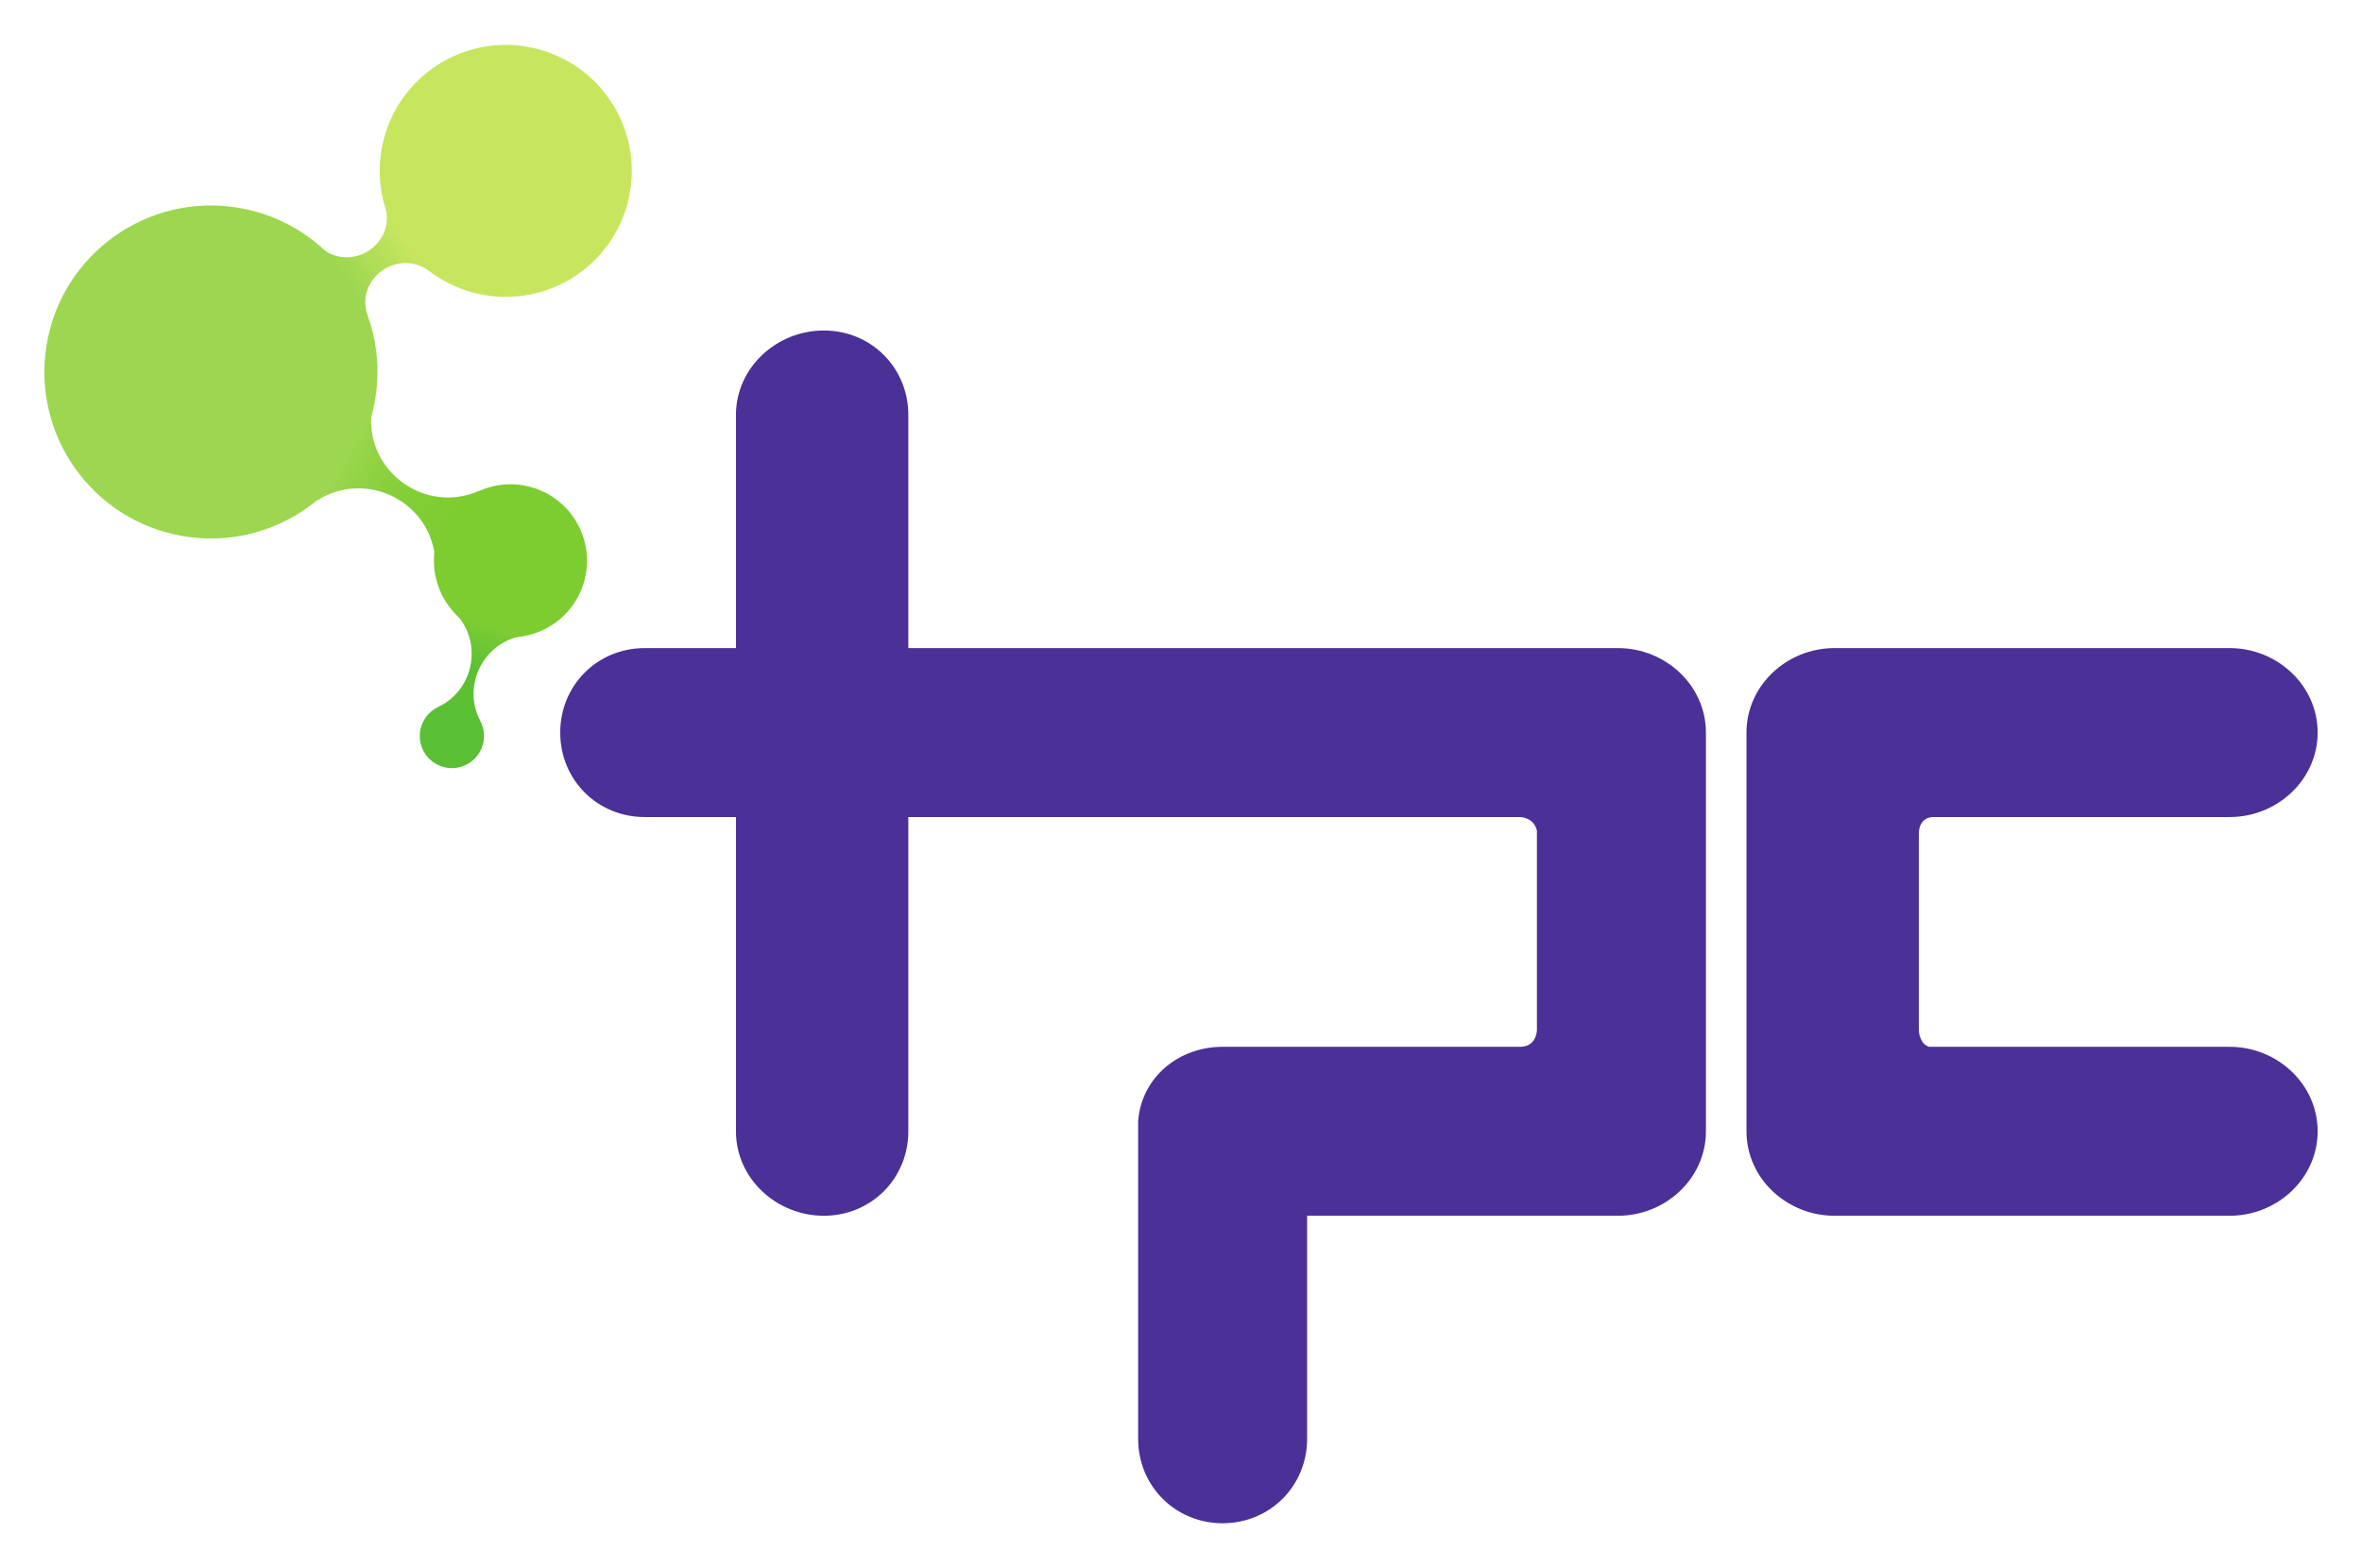 <?xml version="1.0" encoding="UTF-8" standalone="no"?>
<!DOCTYPE svg PUBLIC "-//W3C//DTD SVG 1.1//EN" "http://www.w3.org/Graphics/SVG/1.1/DTD/svg11.dtd">
<!-- Created with Inkscape (http://www.inkscape.org/) by Marsupilami -->
<svg
   xmlns:svg="http://www.w3.org/2000/svg"
   xmlns="http://www.w3.org/2000/svg"
   xmlns:xlink="http://www.w3.org/1999/xlink"
   version="1.1"
   width="1024"
   height="680"
   viewBox="-20.943 -20.943 1115.13 739.991"
   id="svg25015">
  <defs
     id="defs25017">
    <clipPath
       id="clip2">
      <path
         d="m 0,0 1488.188,0 0,1052.363 L 0,1052.363 0,0 z m 0,0"
         id="path23953" />
    </clipPath>
    <clipPath
       id="clip4">
      <path
         d="m 554.188,334.254 17.957,26.129 c -5.168,-14.117 11.453,-26.102 23.441,-16.898 l -16.922,-24.621 c 4.258,14.418 -13.109,25.324 -24.477,15.391"
         id="path23959" />
    </clipPath>
    <clipPath
       id="clip5">
      <path
         d="m 534.586,332.242 47.637,-32.551 32.938,47.301 -47.637,32.543 -32.938,-47.293 z m 0,0"
         id="path23962" />
    </clipPath>
    <clipPath
       id="clip6">
      <path
         d="m 534.594,332.234 47.648,-32.547 32.938,47.297 -47.645,32.551 -32.941,-47.301 z m 0,0"
         id="path23965" />
    </clipPath>
    <linearGradient
       x1="-0.508"
       y1="0"
       x2="1.469"
       y2="0"
       id="linear0"
       gradientUnits="userSpaceOnUse"
       gradientTransform="matrix(24.083,-16.454,16.679,23.948,563.17,347.303)">
      <stop
         id="stop23968"
         style="stop-color:#9dd750;stop-opacity:1"
         offset="0.25" />
      <stop
         id="stop23970"
         style="stop-color:#9dd750;stop-opacity:1"
         offset="0.257" />
      <stop
         id="stop23972"
         style="stop-color:#9dd750;stop-opacity:1"
         offset="0.281" />
      <stop
         id="stop23974"
         style="stop-color:#9ed751;stop-opacity:1"
         offset="0.289" />
      <stop
         id="stop23976"
         style="stop-color:#9ed851;stop-opacity:1"
         offset="0.297" />
      <stop
         id="stop23978"
         style="stop-color:#9fd851;stop-opacity:1"
         offset="0.305" />
      <stop
         id="stop23980"
         style="stop-color:#a0d851;stop-opacity:1"
         offset="0.312" />
      <stop
         id="stop23982"
         style="stop-color:#a0d851;stop-opacity:1"
         offset="0.32" />
      <stop
         id="stop23984"
         style="stop-color:#a1d952;stop-opacity:1"
         offset="0.328" />
      <stop
         id="stop23986"
         style="stop-color:#a2d952;stop-opacity:1"
         offset="0.336" />
      <stop
         id="stop23988"
         style="stop-color:#a3d952;stop-opacity:1"
         offset="0.344" />
      <stop
         id="stop23990"
         style="stop-color:#a3d952;stop-opacity:1"
         offset="0.352" />
      <stop
         id="stop23992"
         style="stop-color:#a4da53;stop-opacity:1"
         offset="0.359" />
      <stop
         id="stop23994"
         style="stop-color:#a5da53;stop-opacity:1"
         offset="0.367" />
      <stop
         id="stop23996"
         style="stop-color:#a5da53;stop-opacity:1"
         offset="0.375" />
      <stop
         id="stop23998"
         style="stop-color:#a6da53;stop-opacity:1"
         offset="0.383" />
      <stop
         id="stop24000"
         style="stop-color:#a7da54;stop-opacity:1"
         offset="0.391" />
      <stop
         id="stop24002"
         style="stop-color:#a8db54;stop-opacity:1"
         offset="0.398" />
      <stop
         id="stop24004"
         style="stop-color:#a8db54;stop-opacity:1"
         offset="0.406" />
      <stop
         id="stop24006"
         style="stop-color:#a9db54;stop-opacity:1"
         offset="0.414" />
      <stop
         id="stop24008"
         style="stop-color:#aadb54;stop-opacity:1"
         offset="0.422" />
      <stop
         id="stop24010"
         style="stop-color:#aadc55;stop-opacity:1"
         offset="0.43" />
      <stop
         id="stop24012"
         style="stop-color:#abdc55;stop-opacity:1"
         offset="0.438" />
      <stop
         id="stop24014"
         style="stop-color:#acdc55;stop-opacity:1"
         offset="0.445" />
      <stop
         id="stop24016"
         style="stop-color:#addc55;stop-opacity:1"
         offset="0.453" />
      <stop
         id="stop24018"
         style="stop-color:#addd56;stop-opacity:1"
         offset="0.461" />
      <stop
         id="stop24020"
         style="stop-color:#aedd56;stop-opacity:1"
         offset="0.469" />
      <stop
         id="stop24022"
         style="stop-color:#afdd56;stop-opacity:1"
         offset="0.477" />
      <stop
         id="stop24024"
         style="stop-color:#afdd56;stop-opacity:1"
         offset="0.484" />
      <stop
         id="stop24026"
         style="stop-color:#b0de57;stop-opacity:1"
         offset="0.492" />
      <stop
         id="stop24028"
         style="stop-color:#b1de57;stop-opacity:1"
         offset="0.5" />
      <stop
         id="stop24030"
         style="stop-color:#b2de57;stop-opacity:1"
         offset="0.508" />
      <stop
         id="stop24032"
         style="stop-color:#b2de57;stop-opacity:1"
         offset="0.516" />
      <stop
         id="stop24034"
         style="stop-color:#b3df58;stop-opacity:1"
         offset="0.523" />
      <stop
         id="stop24036"
         style="stop-color:#b4df58;stop-opacity:1"
         offset="0.531" />
      <stop
         id="stop24038"
         style="stop-color:#b5df58;stop-opacity:1"
         offset="0.539" />
      <stop
         id="stop24040"
         style="stop-color:#b5df58;stop-opacity:1"
         offset="0.547" />
      <stop
         id="stop24042"
         style="stop-color:#b6df59;stop-opacity:1"
         offset="0.555" />
      <stop
         id="stop24044"
         style="stop-color:#b7e059;stop-opacity:1"
         offset="0.562" />
      <stop
         id="stop24046"
         style="stop-color:#b7e059;stop-opacity:1"
         offset="0.57" />
      <stop
         id="stop24048"
         style="stop-color:#b8e059;stop-opacity:1"
         offset="0.578" />
      <stop
         id="stop24050"
         style="stop-color:#b9e05a;stop-opacity:1"
         offset="0.586" />
      <stop
         id="stop24052"
         style="stop-color:#bae15a;stop-opacity:1"
         offset="0.594" />
      <stop
         id="stop24054"
         style="stop-color:#bae15a;stop-opacity:1"
         offset="0.602" />
      <stop
         id="stop24056"
         style="stop-color:#bbe15b;stop-opacity:1"
         offset="0.609" />
      <stop
         id="stop24058"
         style="stop-color:#bce15b;stop-opacity:1"
         offset="0.617" />
      <stop
         id="stop24060"
         style="stop-color:#bce25b;stop-opacity:1"
         offset="0.625" />
      <stop
         id="stop24062"
         style="stop-color:#bde25b;stop-opacity:1"
         offset="0.633" />
      <stop
         id="stop24064"
         style="stop-color:#bee25c;stop-opacity:1"
         offset="0.641" />
      <stop
         id="stop24066"
         style="stop-color:#bfe25c;stop-opacity:1"
         offset="0.648" />
      <stop
         id="stop24068"
         style="stop-color:#bfe35c;stop-opacity:1"
         offset="0.656" />
      <stop
         id="stop24070"
         style="stop-color:#c0e35c;stop-opacity:1"
         offset="0.664" />
      <stop
         id="stop24072"
         style="stop-color:#c1e35d;stop-opacity:1"
         offset="0.672" />
      <stop
         id="stop24074"
         style="stop-color:#c1e35d;stop-opacity:1"
         offset="0.68" />
      <stop
         id="stop24076"
         style="stop-color:#c2e45d;stop-opacity:1"
         offset="0.688" />
      <stop
         id="stop24078"
         style="stop-color:#c3e45d;stop-opacity:1"
         offset="0.695" />
      <stop
         id="stop24080"
         style="stop-color:#c4e45e;stop-opacity:1"
         offset="0.703" />
      <stop
         id="stop24082"
         style="stop-color:#c4e45e;stop-opacity:1"
         offset="0.711" />
      <stop
         id="stop24084"
         style="stop-color:#c5e55e;stop-opacity:1"
         offset="0.719" />
      <stop
         id="stop24086"
         style="stop-color:#c6e55f;stop-opacity:1"
         offset="0.727" />
      <stop
         id="stop24088"
         style="stop-color:#c6e55f;stop-opacity:1"
         offset="0.734" />
      <stop
         id="stop24090"
         style="stop-color:#c7e55f;stop-opacity:1"
         offset="0.742" />
      <stop
         id="stop24092"
         style="stop-color:#c8e55f;stop-opacity:1"
         offset="0.75" />
      <stop
         id="stop24094"
         style="stop-color:#c9e660;stop-opacity:1"
         offset="0.758" />
      <stop
         id="stop24096"
         style="stop-color:#c9e660;stop-opacity:1"
         offset="0.766" />
      <stop
         id="stop24098"
         style="stop-color:#c9e660;stop-opacity:1"
         offset="0.781" />
      <stop
         id="stop24100"
         style="stop-color:#c9e660;stop-opacity:1"
         offset="0.812" />
      <stop
         id="stop24102"
         style="stop-color:#c9e660;stop-opacity:1"
         offset="0.875" />
      <stop
         id="stop24104"
         style="stop-color:#c9e660;stop-opacity:1"
         offset="1" />
    </linearGradient>
    <clipPath
       id="clip8">
      <path
         d="m 0,0 1488.188,0 0,1052.363 L 0,1052.363 0,0 z m 0,0"
         id="path24110" />
    </clipPath>
    <clipPath
       id="clip10">
      <path
         d="m 552.773,430.121 c 18.844,-12.316 43.941,0.586 44.875,23.09 l 16.664,-26.984 c -20.543,9.238 -43.316,-7.414 -40.742,-29.781 l -20.797,33.676 z m 0,0"
         id="path24116" />
    </clipPath>
    <clipPath
       id="clip11">
      <path
         d="m 568.535,369.57 70.551,41.414 -40.555,69.09 -70.555,-41.418 40.559,-69.086 z m 0,0"
         id="path24119" />
    </clipPath>
    <clipPath
       id="clip12">
      <path
         d="m 568.535,369.57 70.551,41.414 -40.555,69.09 -70.555,-41.422 40.559,-69.082 z m 0,0"
         id="path24122" />
    </clipPath>
    <linearGradient
       x1="-0.344"
       y1="0"
       x2="1.277"
       y2="0"
       id="linear1"
       gradientUnits="userSpaceOnUse"
       gradientTransform="matrix(43.515,25.546,-25.546,43.515,563.008,413.184)">
      <stop
         id="stop24125"
         style="stop-color:#9dd750;stop-opacity:1"
         offset="0.125" />
      <stop
         id="stop24127"
         style="stop-color:#9dd750;stop-opacity:1"
         offset="0.188" />
      <stop
         id="stop24129"
         style="stop-color:#9dd750;stop-opacity:1"
         offset="0.203" />
      <stop
         id="stop24131"
         style="stop-color:#9dd750;stop-opacity:1"
         offset="0.211" />
      <stop
         id="stop24133"
         style="stop-color:#9dd750;stop-opacity:1"
         offset="0.211" />
      <stop
         id="stop24135"
         style="stop-color:#9dd750;stop-opacity:1"
         offset="0.215" />
      <stop
         id="stop24137"
         style="stop-color:#9cd750;stop-opacity:1"
         offset="0.219" />
      <stop
         id="stop24139"
         style="stop-color:#9cd74f;stop-opacity:1"
         offset="0.223" />
      <stop
         id="stop24141"
         style="stop-color:#9bd74f;stop-opacity:1"
         offset="0.227" />
      <stop
         id="stop24143"
         style="stop-color:#9bd64e;stop-opacity:1"
         offset="0.23" />
      <stop
         id="stop24145"
         style="stop-color:#9bd64e;stop-opacity:1"
         offset="0.234" />
      <stop
         id="stop24147"
         style="stop-color:#9ad64d;stop-opacity:1"
         offset="0.238" />
      <stop
         id="stop24149"
         style="stop-color:#9ad64d;stop-opacity:1"
         offset="0.242" />
      <stop
         id="stop24151"
         style="stop-color:#99d64d;stop-opacity:1"
         offset="0.246" />
      <stop
         id="stop24153"
         style="stop-color:#99d64c;stop-opacity:1"
         offset="0.25" />
      <stop
         id="stop24155"
         style="stop-color:#99d64c;stop-opacity:1"
         offset="0.254" />
      <stop
         id="stop24157"
         style="stop-color:#98d54b;stop-opacity:1"
         offset="0.258" />
      <stop
         id="stop24159"
         style="stop-color:#98d54b;stop-opacity:1"
         offset="0.262" />
      <stop
         id="stop24161"
         style="stop-color:#97d54b;stop-opacity:1"
         offset="0.266" />
      <stop
         id="stop24163"
         style="stop-color:#97d54a;stop-opacity:1"
         offset="0.27" />
      <stop
         id="stop24165"
         style="stop-color:#97d54a;stop-opacity:1"
         offset="0.273" />
      <stop
         id="stop24167"
         style="stop-color:#96d549;stop-opacity:1"
         offset="0.277" />
      <stop
         id="stop24169"
         style="stop-color:#96d549;stop-opacity:1"
         offset="0.281" />
      <stop
         id="stop24171"
         style="stop-color:#96d549;stop-opacity:1"
         offset="0.285" />
      <stop
         id="stop24173"
         style="stop-color:#95d448;stop-opacity:1"
         offset="0.289" />
      <stop
         id="stop24175"
         style="stop-color:#95d448;stop-opacity:1"
         offset="0.293" />
      <stop
         id="stop24177"
         style="stop-color:#94d448;stop-opacity:1"
         offset="0.297" />
      <stop
         id="stop24179"
         style="stop-color:#94d447;stop-opacity:1"
         offset="0.301" />
      <stop
         id="stop24181"
         style="stop-color:#94d447;stop-opacity:1"
         offset="0.305" />
      <stop
         id="stop24183"
         style="stop-color:#93d447;stop-opacity:1"
         offset="0.309" />
      <stop
         id="stop24185"
         style="stop-color:#93d446;stop-opacity:1"
         offset="0.312" />
      <stop
         id="stop24187"
         style="stop-color:#93d346;stop-opacity:1"
         offset="0.316" />
      <stop
         id="stop24189"
         style="stop-color:#92d346;stop-opacity:1"
         offset="0.32" />
      <stop
         id="stop24191"
         style="stop-color:#92d345;stop-opacity:1"
         offset="0.328" />
      <stop
         id="stop24193"
         style="stop-color:#91d345;stop-opacity:1"
         offset="0.336" />
      <stop
         id="stop24195"
         style="stop-color:#91d344;stop-opacity:1"
         offset="0.344" />
      <stop
         id="stop24197"
         style="stop-color:#90d343;stop-opacity:1"
         offset="0.352" />
      <stop
         id="stop24199"
         style="stop-color:#8fd243;stop-opacity:1"
         offset="0.359" />
      <stop
         id="stop24201"
         style="stop-color:#8fd242;stop-opacity:1"
         offset="0.367" />
      <stop
         id="stop24203"
         style="stop-color:#8ed241;stop-opacity:1"
         offset="0.375" />
      <stop
         id="stop24205"
         style="stop-color:#8ed241;stop-opacity:1"
         offset="0.383" />
      <stop
         id="stop24207"
         style="stop-color:#8dd140;stop-opacity:1"
         offset="0.391" />
      <stop
         id="stop24209"
         style="stop-color:#8dd140;stop-opacity:1"
         offset="0.398" />
      <stop
         id="stop24211"
         style="stop-color:#8cd13f;stop-opacity:1"
         offset="0.406" />
      <stop
         id="stop24213"
         style="stop-color:#8bd13f;stop-opacity:1"
         offset="0.414" />
      <stop
         id="stop24215"
         style="stop-color:#8bd13e;stop-opacity:1"
         offset="0.422" />
      <stop
         id="stop24217"
         style="stop-color:#8ad03e;stop-opacity:1"
         offset="0.43" />
      <stop
         id="stop24219"
         style="stop-color:#8ad03d;stop-opacity:1"
         offset="0.438" />
      <stop
         id="stop24221"
         style="stop-color:#89d03d;stop-opacity:1"
         offset="0.445" />
      <stop
         id="stop24223"
         style="stop-color:#89d03c;stop-opacity:1"
         offset="0.453" />
      <stop
         id="stop24225"
         style="stop-color:#88d03c;stop-opacity:1"
         offset="0.461" />
      <stop
         id="stop24227"
         style="stop-color:#88d03b;stop-opacity:1"
         offset="0.469" />
      <stop
         id="stop24229"
         style="stop-color:#87cf3b;stop-opacity:1"
         offset="0.477" />
      <stop
         id="stop24231"
         style="stop-color:#87cf3b;stop-opacity:1"
         offset="0.484" />
      <stop
         id="stop24233"
         style="stop-color:#87cf3a;stop-opacity:1"
         offset="0.492" />
      <stop
         id="stop24235"
         style="stop-color:#86cf3a;stop-opacity:1"
         offset="0.5" />
      <stop
         id="stop24237"
         style="stop-color:#86cf39;stop-opacity:1"
         offset="0.508" />
      <stop
         id="stop24239"
         style="stop-color:#85cf39;stop-opacity:1"
         offset="0.516" />
      <stop
         id="stop24241"
         style="stop-color:#85cf39;stop-opacity:1"
         offset="0.523" />
      <stop
         id="stop24243"
         style="stop-color:#85ce38;stop-opacity:1"
         offset="0.531" />
      <stop
         id="stop24245"
         style="stop-color:#84ce38;stop-opacity:1"
         offset="0.539" />
      <stop
         id="stop24247"
         style="stop-color:#84ce38;stop-opacity:1"
         offset="0.547" />
      <stop
         id="stop24249"
         style="stop-color:#83ce37;stop-opacity:1"
         offset="0.562" />
      <stop
         id="stop24251"
         style="stop-color:#83ce37;stop-opacity:1"
         offset="0.578" />
      <stop
         id="stop24253"
         style="stop-color:#82ce36;stop-opacity:1"
         offset="0.594" />
      <stop
         id="stop24255"
         style="stop-color:#82cd35;stop-opacity:1"
         offset="0.609" />
      <stop
         id="stop24257"
         style="stop-color:#81cd35;stop-opacity:1"
         offset="0.625" />
      <stop
         id="stop24259"
         style="stop-color:#81cd35;stop-opacity:1"
         offset="0.641" />
      <stop
         id="stop24261"
         style="stop-color:#80cd34;stop-opacity:1"
         offset="0.656" />
      <stop
         id="stop24263"
         style="stop-color:#80cd34;stop-opacity:1"
         offset="0.672" />
      <stop
         id="stop24265"
         style="stop-color:#7fcd33;stop-opacity:1"
         offset="0.688" />
      <stop
         id="stop24267"
         style="stop-color:#7fcc33;stop-opacity:1"
         offset="0.719" />
      <stop
         id="stop24269"
         style="stop-color:#7fcc33;stop-opacity:1"
         offset="0.75" />
      <stop
         id="stop24271"
         style="stop-color:#7ecc32;stop-opacity:1"
         offset="1" />
    </linearGradient>
    <clipPath
       id="clip14">
      <path
         d="m 0,0 1488.188,0 0,1052.363 L 0,1052.363 0,0 z m 0,0"
         id="path24277" />
    </clipPath>
    <clipPath
       id="clip16">
      <path
         d="m 598.676,507.984 15.949,5.32 c -7.043,-13.422 1.125,-29.797 16.082,-32.246 l -25.543,-8.523 c 10.492,10.941 7.195,28.934 -6.488,35.449"
         id="path24283" />
    </clipPath>
    <clipPath
       id="clip17">
      <path
         d="m 642.934,476.57 -15.43,46.305 -41.059,-13.688 15.434,-46.297 41.055,13.68 z m 0,0"
         id="path24286" />
    </clipPath>
    <clipPath
       id="clip18">
      <path
         d="m 642.934,476.57 -15.43,46.305 -41.059,-13.688 15.43,-46.297 41.059,13.68 z m 0,0"
         id="path24289" />
    </clipPath>
    <linearGradient
       x1="-0.227"
       y1="0"
       x2="1.145"
       y2="0"
       id="linear2"
       gradientUnits="userSpaceOnUse"
       gradientTransform="matrix(-11.25,33.752,-33.752,-11.25,617.91,476.836)">
      <stop
         id="stop24292"
         style="stop-color:#7ecc32;stop-opacity:1"
         offset="0.125" />
      <stop
         id="stop24294"
         style="stop-color:#7ecc32;stop-opacity:1"
         offset="0.156" />
      <stop
         id="stop24296"
         style="stop-color:#7ecc32;stop-opacity:1"
         offset="0.167" />
      <stop
         id="stop24298"
         style="stop-color:#7ecc32;stop-opacity:1"
         offset="0.172" />
      <stop
         id="stop24300"
         style="stop-color:#7dcc32;stop-opacity:1"
         offset="0.18" />
      <stop
         id="stop24302"
         style="stop-color:#7ccb32;stop-opacity:1"
         offset="0.188" />
      <stop
         id="stop24304"
         style="stop-color:#7bcb32;stop-opacity:1"
         offset="0.195" />
      <stop
         id="stop24306"
         style="stop-color:#7acb32;stop-opacity:1"
         offset="0.203" />
      <stop
         id="stop24308"
         style="stop-color:#7acb32;stop-opacity:1"
         offset="0.211" />
      <stop
         id="stop24310"
         style="stop-color:#79ca32;stop-opacity:1"
         offset="0.219" />
      <stop
         id="stop24312"
         style="stop-color:#78ca32;stop-opacity:1"
         offset="0.227" />
      <stop
         id="stop24314"
         style="stop-color:#77ca32;stop-opacity:1"
         offset="0.234" />
      <stop
         id="stop24316"
         style="stop-color:#76ca32;stop-opacity:1"
         offset="0.242" />
      <stop
         id="stop24318"
         style="stop-color:#75c932;stop-opacity:1"
         offset="0.25" />
      <stop
         id="stop24320"
         style="stop-color:#75c932;stop-opacity:1"
         offset="0.258" />
      <stop
         id="stop24322"
         style="stop-color:#74c932;stop-opacity:1"
         offset="0.266" />
      <stop
         id="stop24324"
         style="stop-color:#73c932;stop-opacity:1"
         offset="0.273" />
      <stop
         id="stop24326"
         style="stop-color:#72c832;stop-opacity:1"
         offset="0.281" />
      <stop
         id="stop24328"
         style="stop-color:#71c832;stop-opacity:1"
         offset="0.289" />
      <stop
         id="stop24330"
         style="stop-color:#71c833;stop-opacity:1"
         offset="0.297" />
      <stop
         id="stop24332"
         style="stop-color:#70c833;stop-opacity:1"
         offset="0.305" />
      <stop
         id="stop24334"
         style="stop-color:#6fc733;stop-opacity:1"
         offset="0.312" />
      <stop
         id="stop24336"
         style="stop-color:#6ec733;stop-opacity:1"
         offset="0.32" />
      <stop
         id="stop24338"
         style="stop-color:#6ec733;stop-opacity:1"
         offset="0.328" />
      <stop
         id="stop24340"
         style="stop-color:#6dc733;stop-opacity:1"
         offset="0.336" />
      <stop
         id="stop24342"
         style="stop-color:#6cc633;stop-opacity:1"
         offset="0.344" />
      <stop
         id="stop24344"
         style="stop-color:#6bc633;stop-opacity:1"
         offset="0.352" />
      <stop
         id="stop24346"
         style="stop-color:#6bc633;stop-opacity:1"
         offset="0.359" />
      <stop
         id="stop24348"
         style="stop-color:#6ac633;stop-opacity:1"
         offset="0.367" />
      <stop
         id="stop24350"
         style="stop-color:#69c533;stop-opacity:1"
         offset="0.375" />
      <stop
         id="stop24352"
         style="stop-color:#68c533;stop-opacity:1"
         offset="0.383" />
      <stop
         id="stop24354"
         style="stop-color:#68c533;stop-opacity:1"
         offset="0.391" />
      <stop
         id="stop24356"
         style="stop-color:#67c533;stop-opacity:1"
         offset="0.398" />
      <stop
         id="stop24358"
         style="stop-color:#66c533;stop-opacity:1"
         offset="0.406" />
      <stop
         id="stop24360"
         style="stop-color:#65c433;stop-opacity:1"
         offset="0.414" />
      <stop
         id="stop24362"
         style="stop-color:#65c433;stop-opacity:1"
         offset="0.422" />
      <stop
         id="stop24364"
         style="stop-color:#64c433;stop-opacity:1"
         offset="0.43" />
      <stop
         id="stop24366"
         style="stop-color:#63c433;stop-opacity:1"
         offset="0.438" />
      <stop
         id="stop24368"
         style="stop-color:#63c433;stop-opacity:1"
         offset="0.445" />
      <stop
         id="stop24370"
         style="stop-color:#62c333;stop-opacity:1"
         offset="0.453" />
      <stop
         id="stop24372"
         style="stop-color:#62c333;stop-opacity:1"
         offset="0.461" />
      <stop
         id="stop24374"
         style="stop-color:#61c333;stop-opacity:1"
         offset="0.469" />
      <stop
         id="stop24376"
         style="stop-color:#60c333;stop-opacity:1"
         offset="0.477" />
      <stop
         id="stop24378"
         style="stop-color:#60c333;stop-opacity:1"
         offset="0.484" />
      <stop
         id="stop24380"
         style="stop-color:#5fc233;stop-opacity:1"
         offset="0.492" />
      <stop
         id="stop24382"
         style="stop-color:#5fc233;stop-opacity:1"
         offset="0.5" />
      <stop
         id="stop24384"
         style="stop-color:#5ec233;stop-opacity:1"
         offset="0.508" />
      <stop
         id="stop24386"
         style="stop-color:#5dc233;stop-opacity:1"
         offset="0.516" />
      <stop
         id="stop24388"
         style="stop-color:#5dc233;stop-opacity:1"
         offset="0.531" />
      <stop
         id="stop24390"
         style="stop-color:#5cc133;stop-opacity:1"
         offset="0.547" />
      <stop
         id="stop24392"
         style="stop-color:#5bc133;stop-opacity:1"
         offset="0.562" />
      <stop
         id="stop24394"
         style="stop-color:#5bc133;stop-opacity:1"
         offset="0.625" />
      <stop
         id="stop24396"
         style="stop-color:#5bc133;stop-opacity:1"
         offset="0.75" />
      <stop
         id="stop24398"
         style="stop-color:#5bc133;stop-opacity:1"
         offset="1" />
    </linearGradient>
    <clipPath
       id="clip20">
      <path
         d="m 0,0 1488.188,0 0,1052.363 L 0,1052.363 0,0 z m 0,0"
         id="path24404" />
    </clipPath>
    <linearGradient
       x1="-0.227"
       y1="0"
       x2="1.145"
       y2="0"
       id="linearGradient25597"
       xlink:href="#linear2"
       gradientUnits="userSpaceOnUse"
       gradientTransform="matrix(-11.25,33.752,-33.752,-11.25,617.91,476.836)" />
    <linearGradient
       x1="-0.344"
       y1="0"
       x2="1.277"
       y2="0"
       id="linearGradient25605"
       xlink:href="#linear1"
       gradientUnits="userSpaceOnUse"
       gradientTransform="matrix(43.515,25.546,-25.546,43.515,563.008,413.184)" />
    <linearGradient
       x1="-0.508"
       y1="0"
       x2="1.469"
       y2="0"
       id="linearGradient25613"
       xlink:href="#linear0"
       gradientUnits="userSpaceOnUse"
       gradientTransform="matrix(24.083,-16.454,16.679,23.948,563.17,347.303)" />
    <linearGradient
       x1="-0.508"
       y1="0"
       x2="1.469"
       y2="0"
       id="linearGradient25668"
       xlink:href="#linear0"
       gradientUnits="userSpaceOnUse"
       gradientTransform="matrix(24.083,-16.454,16.679,23.948,563.17,347.303)" />
    <linearGradient
       x1="-0.344"
       y1="0"
       x2="1.277"
       y2="0"
       id="linearGradient25670"
       xlink:href="#linear1"
       gradientUnits="userSpaceOnUse"
       gradientTransform="matrix(43.515,25.546,-25.546,43.515,563.008,413.184)" />
    <linearGradient
       x1="-0.227"
       y1="0"
       x2="1.145"
       y2="0"
       id="linearGradient25672"
       xlink:href="#linear2"
       gradientUnits="userSpaceOnUse"
       gradientTransform="matrix(-11.25,33.752,-33.752,-11.25,617.91,476.836)" />
  </defs>
  <g
     transform="matrix(1.25,0,0,1.25,-562.45,-322.306)"
     clip-path="url(#clip2)"
     id="g24409">
    <path
       d="m 574.352,394.691 c -7.344,33.957 -40.812,55.543 -74.777,48.199 -33.945,-7.34 -55.516,-40.824 -48.184,-74.77 7.344,-33.957 40.828,-55.535 74.766,-48.191 33.961,7.34 55.531,40.82 48.195,74.762"
       id="path24411"
       style="fill:#9cd74f;fill-opacity:1;fill-rule:nonzero;stroke:none" />
  </g>
  <g
     transform="matrix(1.25,0,0,1.25,-562.45,-322.306)"
     clip-path="url(#clip4)"
     id="g24415">
    <g
       clip-path="url(#clip5)"
       id="g24417">
      <g
         clip-path="url(#clip6)"
         id="g24419">
        <path
           d="m 534.602,332.25 32.938,47.297 47.641,-32.551 -32.938,-47.293 -47.641,32.547 z m 0,0"
           id="path24421"
           style="fill:url(#linearGradient25668);fill-rule:nonzero;stroke:none" />
      </g>
    </g>
  </g>
  <g
     transform="matrix(1.25,0,0,1.25,-562.45,-322.306)"
     clip-path="url(#clip8)"
     id="g24425">
    <path
       d="m 670.75,315.508 c -5.559,25.695 -30.891,42.023 -56.59,36.461 -25.691,-5.555 -42.02,-30.883 -36.465,-56.578 5.555,-25.699 30.891,-42.016 56.582,-36.461 25.699,5.547 42.027,30.879 36.473,56.578"
       id="path24427"
       style="fill:#c7e65e;fill-opacity:1;fill-rule:nonzero;stroke:none" />
  </g>
  <g
     transform="matrix(1.25,0,0,1.25,-562.45,-322.306)"
     clip-path="url(#clip10)"
     id="g24431">
    <g
       clip-path="url(#clip11)"
       id="g24433">
      <g
         clip-path="url(#clip12)"
         id="g24435">
        <path
           d="m 568.547,369.574 -40.559,69.09 70.551,41.418 40.559,-69.086 -70.551,-41.422 z m 0,0"
           id="path24437"
           style="fill:url(#linearGradient25670);fill-rule:nonzero;stroke:none" />
      </g>
    </g>
  </g>
  <g
     transform="matrix(1.25,0,0,1.25,-562.45,-322.306)"
     clip-path="url(#clip14)"
     id="g24441">
    <path
       d="m 616.391,425.484 c -15.043,5.312 -22.945,21.805 -17.637,36.863 5.316,15.051 21.816,22.945 36.867,17.637 15.051,-5.312 22.953,-21.812 17.645,-36.867 -5.312,-15.051 -21.812,-22.941 -36.875,-17.633"
       id="path24443"
       style="fill:#7dcc30;fill-opacity:1;fill-rule:nonzero;stroke:none" />
  </g>
  <g
     transform="matrix(1.25,0,0,1.25,-562.45,-322.306)"
     clip-path="url(#clip16)"
     id="g24447">
    <g
       clip-path="url(#clip17)"
       id="g24449">
      <g
         clip-path="url(#clip18)"
         id="g24451">
        <path
           d="m 642.938,476.609 -41.059,-13.684 -15.434,46.301 41.059,13.688 15.434,-46.305 z m 0,0"
           id="path24453"
           style="fill:url(#linearGradient25672);fill-rule:nonzero;stroke:none" />
      </g>
    </g>
  </g>
  <g
     transform="matrix(1.25,0,0,1.25,-562.45,-322.306)"
     clip-path="url(#clip20)"
     id="g24457">
    <path
       d="m 599.762,507.535 c -6.293,2.27 -9.559,9.23 -7.281,15.531 2.277,6.293 9.238,9.551 15.523,7.27 6.301,-2.273 9.559,-9.227 7.285,-15.523 -2.277,-6.297 -9.234,-9.555 -15.527,-7.277"
       id="path24459"
       style="fill:#59bf33;fill-opacity:1;fill-rule:nonzero;stroke:none" />
    <path
       d="m 1044.328,700.164 c 17.867,0 33.188,-14.039 33.188,-31.906 l 0,-150.625 c 0,-17.871 -15.32,-31.914 -33.188,-31.914 l -268.059,0 0,-88.078 c 0,-17.867 -14.043,-31.906 -31.914,-31.906 -17.867,0 -33.184,14.039 -33.184,31.906 l 0,88.078 -34.469,0 c -17.871,0 -31.906,14.043 -31.906,31.914 0,17.871 14.035,31.906 31.906,31.906 l 34.469,0 0,118.719 c 0,17.867 15.316,31.906 33.184,31.906 17.871,0 31.914,-14.039 31.914,-31.906 l 0,-118.719 231.039,0 c 0,0 5.109,0 6.383,5.109 l 0,75.312 c 0,0 0,6.383 -6.383,6.383 l -112.328,0 c -16.59,0 -30.637,11.488 -31.91,28.078 l 0,119.992 c 0,17.871 14.039,31.914 31.91,31.914 17.871,0 31.914,-14.043 31.914,-31.914 l 0,-84.25 117.434,0 z m 231.039,0 c 17.871,0 33.188,-14.039 33.188,-31.906 0,-17.871 -15.316,-31.914 -33.188,-31.914 l -113.609,0 c -3.824,-1.273 -3.824,-6.383 -3.824,-6.383 l 0,-74.031 c 0,-6.391 5.106,-6.391 5.106,-6.391 l 112.328,0 c 17.871,0 33.188,-14.035 33.188,-31.906 0,-17.871 -15.316,-31.914 -33.188,-31.914 l -149.348,0 c -17.871,0 -33.184,14.043 -33.184,31.914 l 0,150.625 c 0,17.867 15.312,31.906 33.184,31.906 l 149.348,0 z m 0,0"
       id="path24461"
       style="fill:#4a3097;fill-opacity:1;fill-rule:nonzero;stroke:none" />
  </g>
</svg>
<!-- version: 20110311, original size: 1073.2435 698.10443, border: 3% -->

